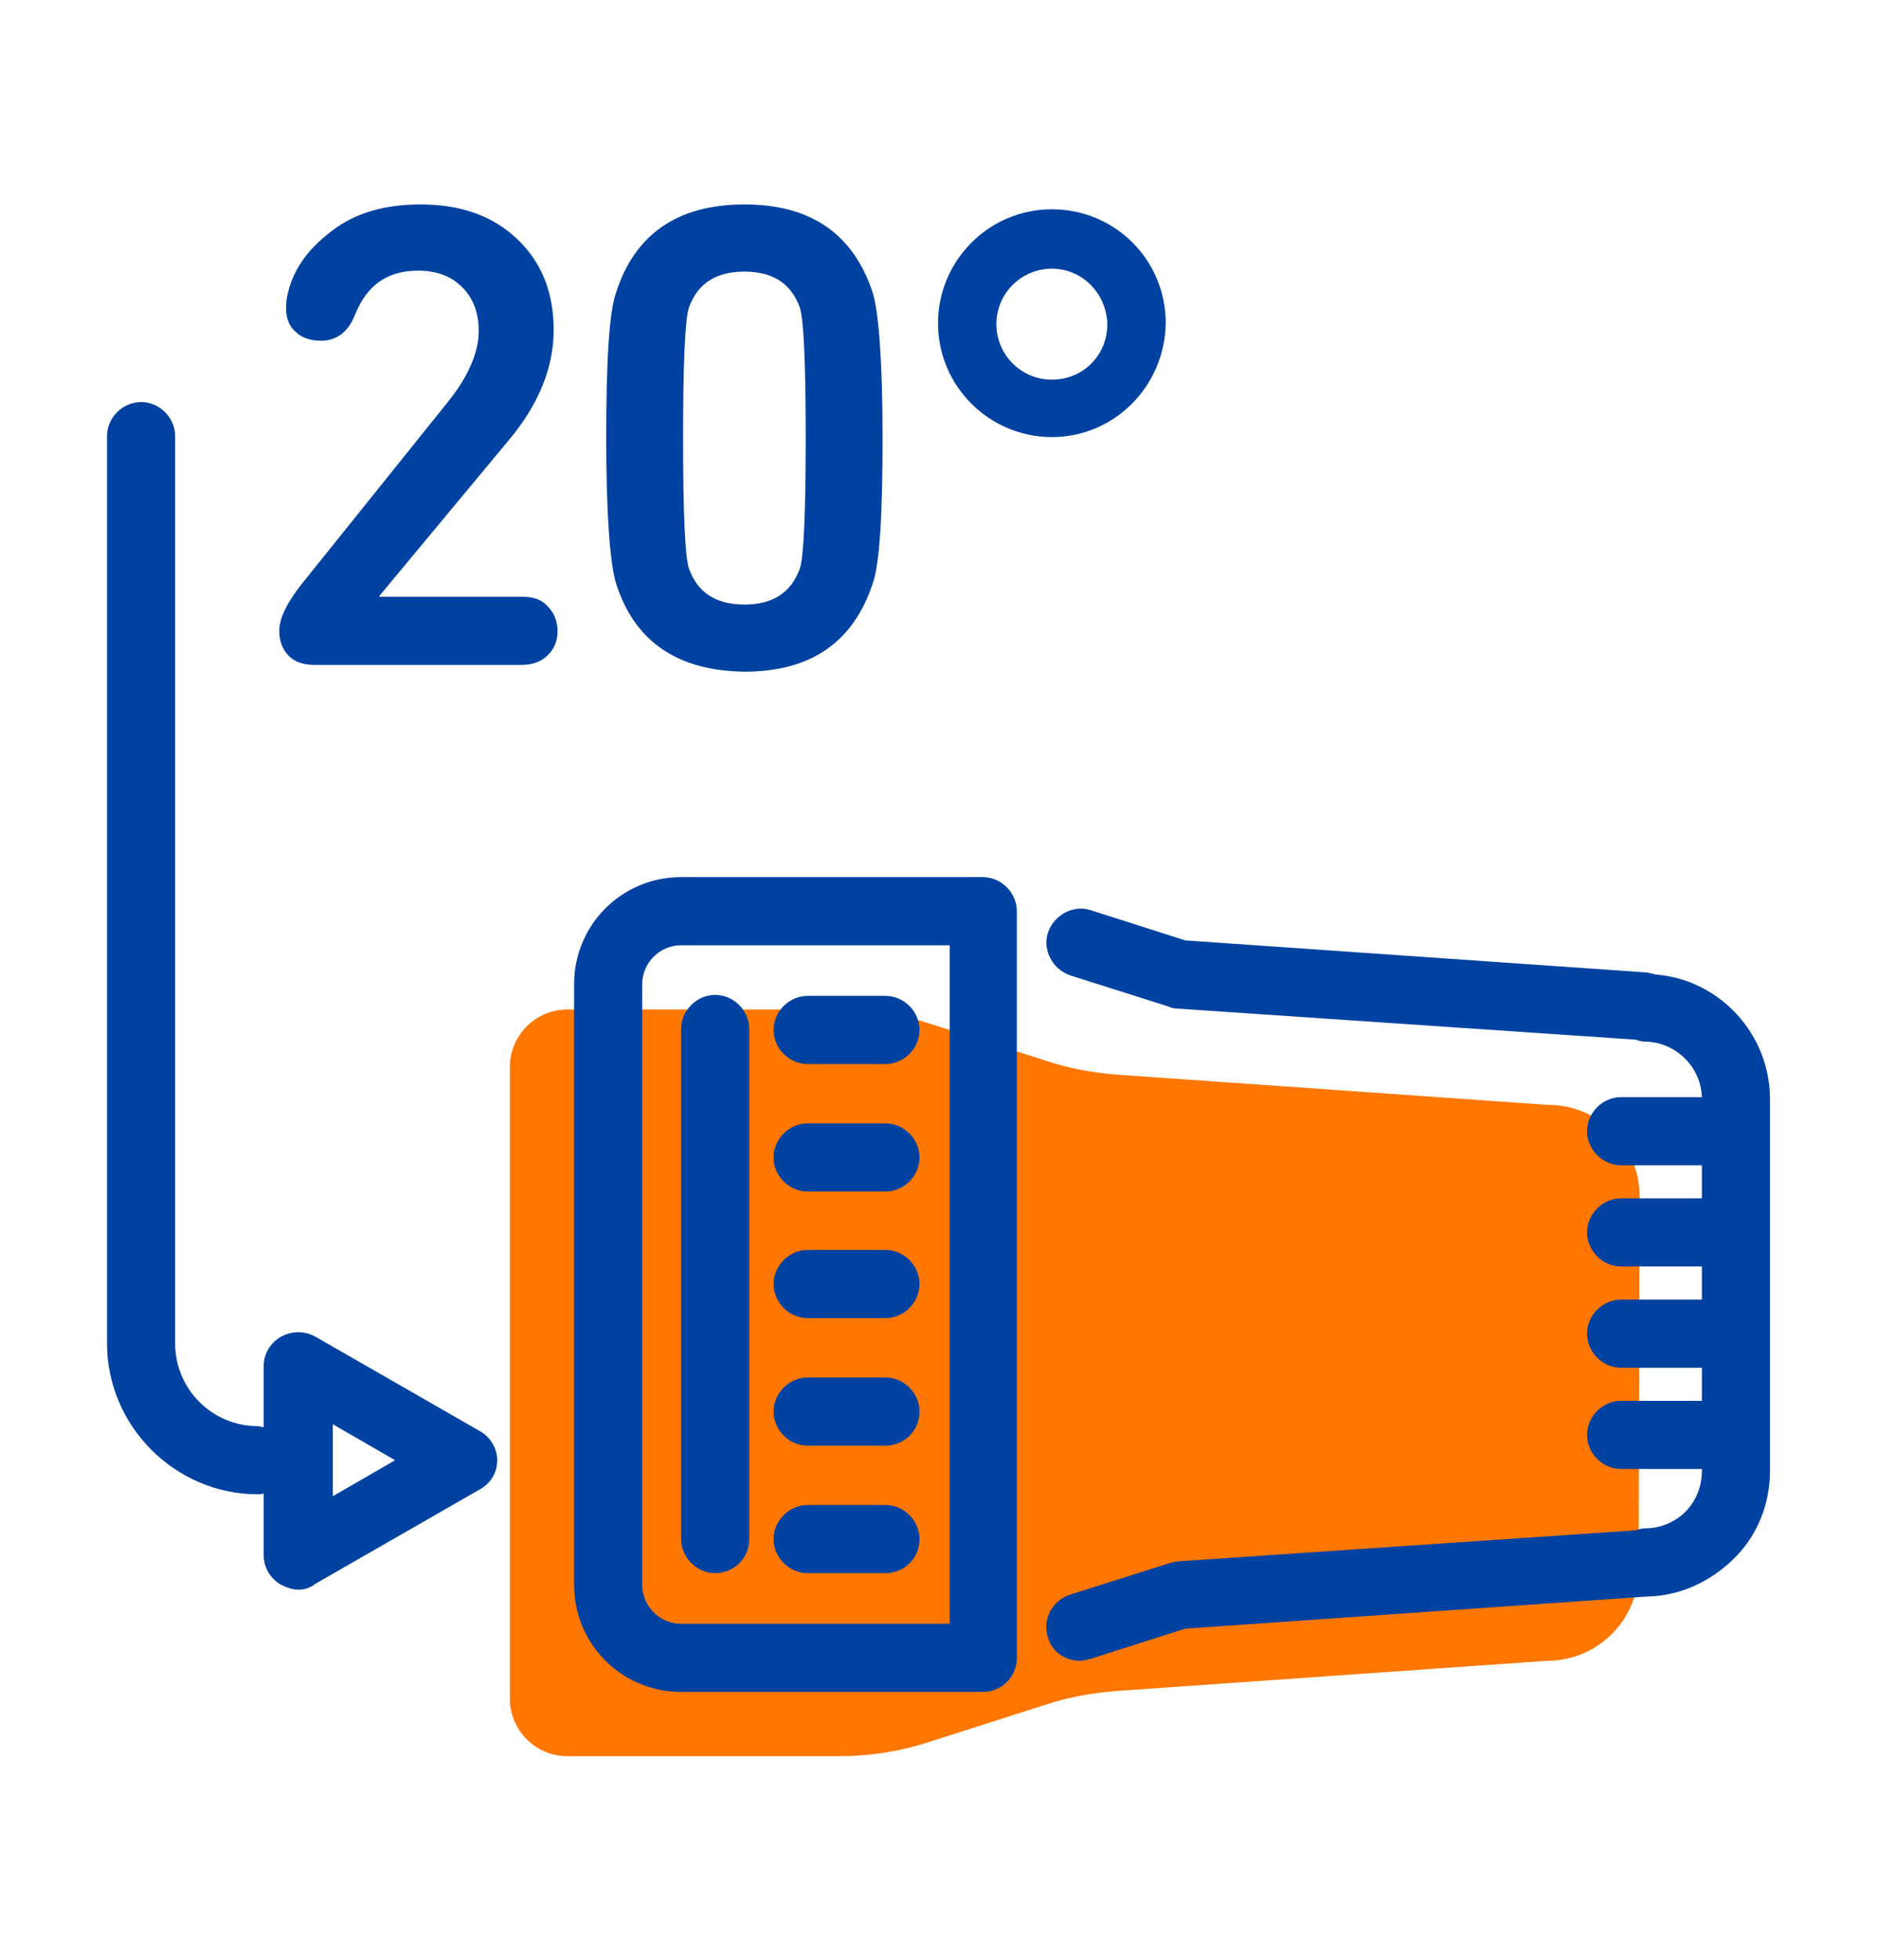<?xml version="1.0" encoding="utf-8"?>
<!-- Generator: Adobe Illustrator 26.3.1, SVG Export Plug-In . SVG Version: 6.00 Build 0)  -->
<svg version="1.1" id="Ebene_1" xmlns="http://www.w3.org/2000/svg" xmlns:xlink="http://www.w3.org/1999/xlink" x="0px" y="0px"
	 viewBox="0 0 193 201.3" style="enable-background:new 0 0 193 201.3;" xml:space="preserve">
<style type="text/css">
	.st0{display:none;}
	.st1{fill:#FF7600;}
	.st2{fill:#0042A1;}
</style>
<g id="Back" class="st0">
</g>
<g id="Ebene_1_00000088115091329278612890000009758364743005894812_">
	<g>
		<g>
			<path class="st1" d="M168.5,122.9c0-5.2-4.2-9.4-9.4-9.4l-44.2-3.1c-2.5-0.2-4.9-0.6-7.3-1.4l-11.9-3.8c-3.1-1-6.2-1.5-9.4-1.5
				h-28c-3.2,0-5.9,2.6-5.9,5.9v64.9c0,3.2,2.6,5.9,5.9,5.9h27.9c3.2,0,6.4-0.5,9.4-1.5l11.9-3.8c2.4-0.8,4.8-1.2,7.3-1.4l44.2-3.1
				c5.2,0,9.4-4.2,9.4-9.4L168.5,122.9z"/>
		</g>
		<g>
			<path class="st2" d="M101,90.1H70c-6.1,0-11,4.9-11,11v61.7c0,6.1,4.9,11,11,11h31c2,0,3.5-1.6,3.5-3.5V93.6
				C104.5,91.7,102.9,90.1,101,90.1z M97.6,166.8H70c-2.2,0-4-1.8-4-4v-61.7c0-2.2,1.8-4,4-4h27.6V166.8z"/>
			<path class="st2" d="M70,158.1c0,1.9,1.6,3.5,3.5,3.5s3.5-1.5,3.5-3.5v-52.4c0-1.9-1.6-3.5-3.5-3.5s-3.5,1.6-3.5,3.5V158.1z"/>
			<path class="st2" d="M83,109.3h8c1.9,0,3.5-1.6,3.5-3.5s-1.6-3.5-3.5-3.5h-8c-1.9,0-3.5,1.6-3.5,3.5S81.1,109.3,83,109.3z"/>
			<path class="st2" d="M83,161.6h8c1.9,0,3.5-1.5,3.5-3.5c0-1.9-1.6-3.5-3.5-3.5h-8c-1.9,0-3.5,1.6-3.5,3.5
				C79.5,160,81.1,161.6,83,161.6z"/>
			<path class="st2" d="M83,148.5h8c1.9,0,3.5-1.5,3.5-3.5c0-1.9-1.6-3.5-3.5-3.5h-8c-1.9,0-3.5,1.6-3.5,3.5
				C79.5,146.9,81.1,148.5,83,148.5z"/>
			<path class="st2" d="M83,135.4h8c1.9,0,3.5-1.6,3.5-3.5c0-1.9-1.6-3.5-3.5-3.5h-8c-1.9,0-3.5,1.6-3.5,3.5
				C79.5,133.8,81.1,135.4,83,135.4z"/>
			<path class="st2" d="M83,122.4h8c1.9,0,3.5-1.6,3.5-3.5c0-1.9-1.6-3.5-3.5-3.5h-8c-1.9,0-3.5,1.6-3.5,3.5
				C79.5,120.8,81.1,122.4,83,122.4z"/>
			<path class="st2" d="M181.9,112.9c0-6.7-5.2-12.3-11.8-12.8c-0.3-0.1-0.5-0.1-0.8-0.2l-47.5-3.3l-9.7-3.1
				c-1.8-0.6-3.8,0.5-4.4,2.3c-0.6,1.8,0.5,3.8,2.3,4.4l10.1,3.2c0.2,0.1,0.5,0.2,0.8,0.2l47.2,3.2c0.3,0.1,0.6,0.2,0.9,0.2
				c3.1,0,5.8,2.5,5.9,5.7h-8.3c-1.9,0-3.5,1.6-3.5,3.5c0,1.9,1.6,3.5,3.5,3.5h8.3v3.4h-8.3c-1.9,0-3.5,1.6-3.5,3.5
				c0,1.9,1.6,3.5,3.5,3.5h8.3v3.4h-8.3c-1.9,0-3.5,1.6-3.5,3.5c0,1.9,1.6,3.5,3.5,3.5h8.3v3.4h-8.3c-1.9,0-3.5,1.6-3.5,3.5
				c0,1.9,1.6,3.5,3.5,3.5h8.3v0.2c0,1.6-0.6,3.1-1.7,4.2c-1.1,1.1-2.6,1.7-4.2,1.7c-0.3,0-0.6,0.1-0.9,0.2l-47.2,3.2
				c-0.3,0.1-0.5,0.1-0.8,0.2l-10.1,3.2c-1.9,0.6-2.9,2.6-2.3,4.4c0.4,1.5,1.8,2.4,3.3,2.4c0.4,0,0.7-0.1,1.1-0.2l9.7-3.1l47.5-3.3
				c0,0,0.1,0,0.1,0c3.3-0.1,6.3-1.5,8.7-3.8c2.5-2.4,3.8-5.7,3.8-9.1V112.9z"/>
			<path class="st2" d="M49.3,147l-16.9-9.7c-1.1-0.6-2.4-0.6-3.5,0c-1.1,0.6-1.8,1.8-1.8,3v6.3c-0.2,0-0.4-0.1-0.6-0.1
				c-4.7,0-8.5-3.8-8.5-8.5V44.8c0-1.9-1.6-3.5-3.5-3.5S11,42.9,11,44.8V138c0,8.5,7,15.5,15.5,15.5c0.2,0,0.4,0,0.6-0.1v6.4
				c0,1.2,0.7,2.4,1.8,3c0.6,0.3,1.2,0.5,1.8,0.5c0.6,0,1.2-0.2,1.7-0.6l16.9-9.7c1.1-0.6,1.8-1.7,1.8-3
				C51.1,148.8,50.4,147.6,49.3,147z M34.2,153.7v-7.4l6.4,3.7L34.2,153.7z"/>
			<path class="st2" d="M53.7,61.3H39v-0.1l13.3-16c3.1-3.7,4.6-7.5,4.6-11.3c0-3.8-1.2-6.9-3.7-9.3c-2.5-2.4-5.8-3.6-10-3.6
				c-3.7,0-6.8,0.9-9.2,2.8c-2.5,1.9-4,4.1-4.5,6.7c-0.1,0.6-0.1,0.9-0.1,1.1c0,1.1,0.3,1.9,1,2.5C31,34.7,31.9,35,33,35
				c1.6,0,2.8-0.9,3.5-2.7c1.2-3,3.3-4.5,6.5-4.5c1.9,0,3.4,0.6,4.5,1.7c1.1,1.1,1.7,2.6,1.7,4.5c0,2.2-1.1,4.7-3.1,7.2L31,60
				c-1.5,1.9-2.3,3.5-2.3,4.8c0,1,0.3,1.9,1,2.6c0.6,0.6,1.5,0.9,2.6,0.9h21.4c1.1,0,2-0.4,2.6-1c0.7-0.7,1-1.5,1-2.5
				s-0.4-1.9-1-2.5C55.7,61.6,54.8,61.3,53.7,61.3z"/>
			<path class="st2" d="M76.5,69c6.8,0,11.2-3,13.2-9.1c0.7-2,1-7,1-14.9c0-7.9-0.4-12.9-1-14.9c-2-6.1-6.4-9.1-13.2-9.1
				c-6.9,0-11.3,3.1-13.2,9.1c-0.7,2-1,7-1,14.9c0,7.9,0.4,12.9,1,14.9C65.2,65.9,69.6,68.9,76.5,69z M70.8,31.6
				c0.9-2.5,2.8-3.7,5.7-3.7s4.8,1.2,5.7,3.7c0.4,1.2,0.6,5.7,0.6,13.4s-0.2,12.2-0.6,13.4c-0.9,2.5-2.8,3.7-5.7,3.7
				c-2.9,0-4.8-1.2-5.7-3.7c-0.4-1.2-0.6-5.7-0.6-13.4S70.4,32.8,70.8,31.6z"/>
			<path class="st2" d="M108.1,44.9c6.4,0,11.6-5.2,11.7-11.7c0-6.5-5.2-11.7-11.7-11.7s-11.7,5.3-11.7,11.7
				C96.4,39.7,101.7,44.9,108.1,44.9z M108.1,27.6c3.1,0,5.6,2.5,5.7,5.7c0,3.2-2.5,5.7-5.7,5.7c-3.2,0-5.7-2.6-5.7-5.7
				C102.4,30.1,105,27.6,108.1,27.6z"/>
		</g>
	</g>
</g>
</svg>

